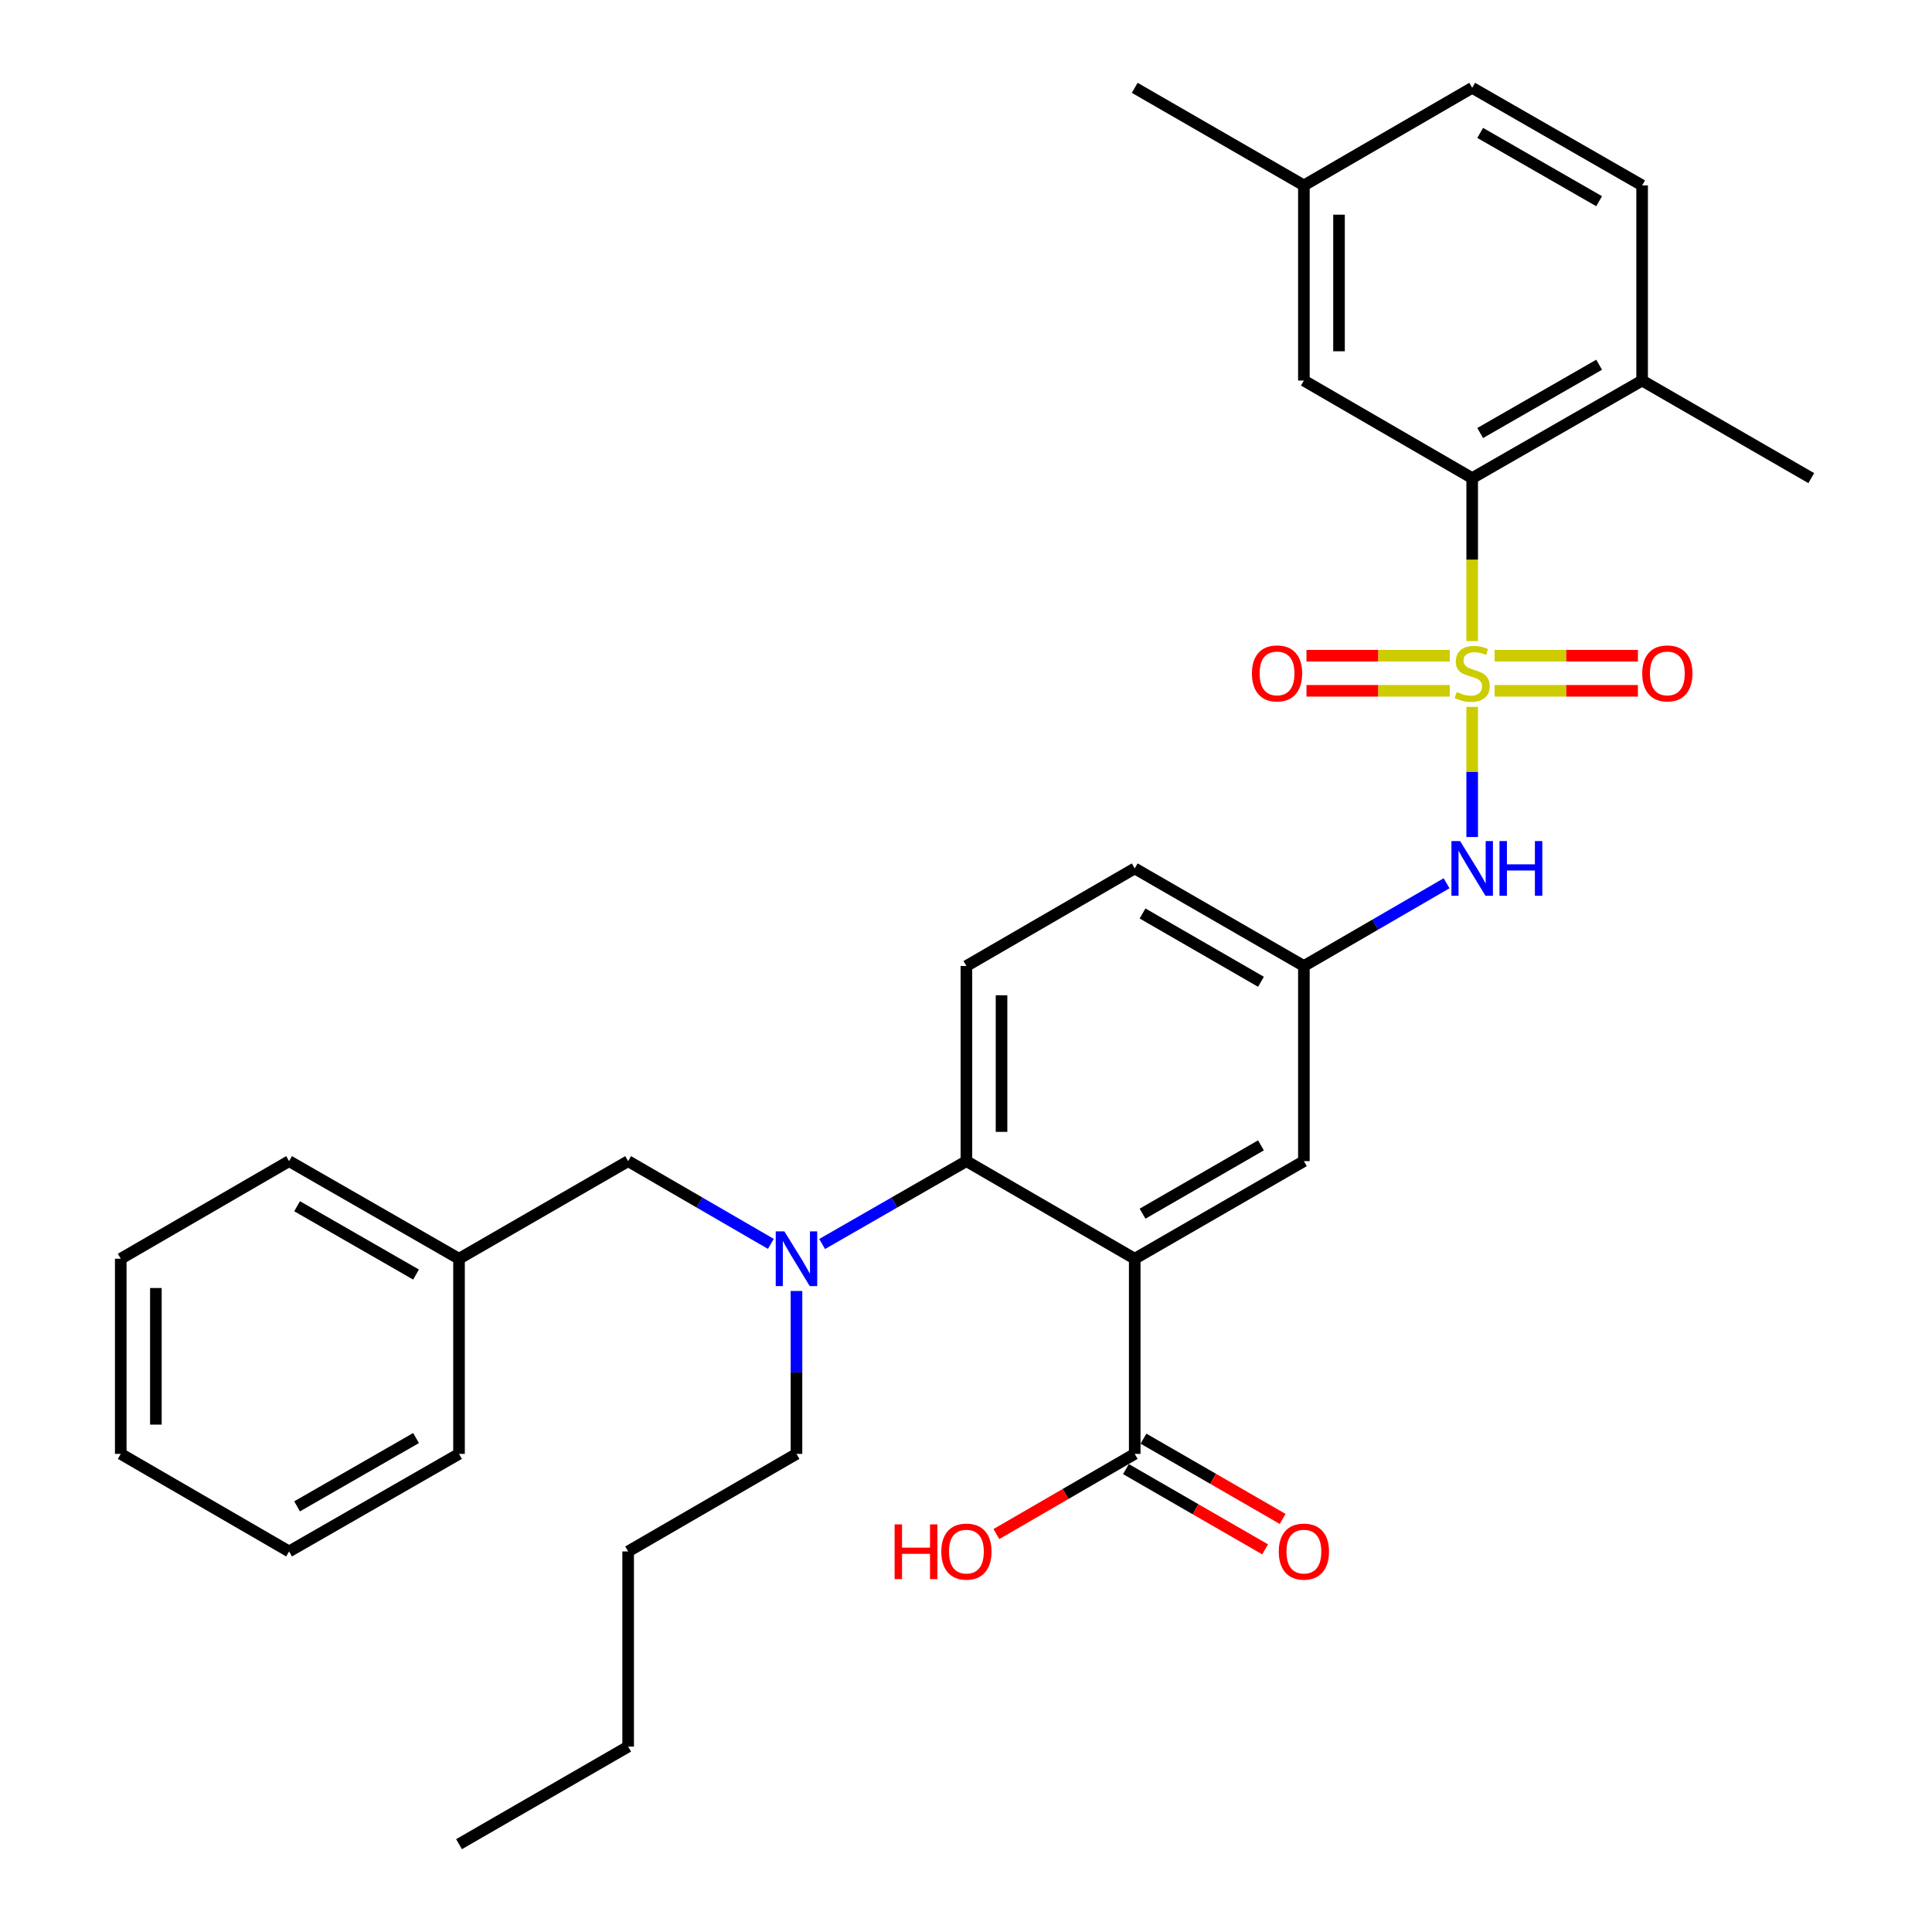 <?xml version='1.0' encoding='iso-8859-1'?>
<svg version='1.1' baseProfile='full'
              xmlns='http://www.w3.org/2000/svg'
                      xmlns:rdkit='http://www.rdkit.org/xml'
                      xmlns:xlink='http://www.w3.org/1999/xlink'
                  xml:space='preserve'
width='1000px' height='1000px' viewBox='0 0 1000 1000'>
<!-- END OF HEADER -->
<rect style='opacity:1.0;fill:#FFFFFF;stroke:none' width='1000' height='1000' x='0' y='0'> </rect>
<path class='bond-1' d='M 762,331.833 L 762,289.653' style='fill:none;fill-rule:evenodd;stroke:#CCCC00;stroke-width:6px;stroke-linecap:butt;stroke-linejoin:miter;stroke-opacity:1' />
<path class='bond-1' d='M 762,289.653 L 762,247.474' style='fill:none;fill-rule:evenodd;stroke:#000000;stroke-width:6px;stroke-linecap:butt;stroke-linejoin:miter;stroke-opacity:1' />
<path class='bond-3' d='M 762,365.883 L 762,399.563' style='fill:none;fill-rule:evenodd;stroke:#CCCC00;stroke-width:6px;stroke-linecap:butt;stroke-linejoin:miter;stroke-opacity:1' />
<path class='bond-3' d='M 762,399.563 L 762,433.242' style='fill:none;fill-rule:evenodd;stroke:#0000FF;stroke-width:6px;stroke-linecap:butt;stroke-linejoin:miter;stroke-opacity:1' />
<path class='bond-6' d='M 750.395,339.389 L 713.312,339.389' style='fill:none;fill-rule:evenodd;stroke:#CCCC00;stroke-width:6px;stroke-linecap:butt;stroke-linejoin:miter;stroke-opacity:1' />
<path class='bond-6' d='M 713.312,339.389 L 676.23,339.389' style='fill:none;fill-rule:evenodd;stroke:#FF0000;stroke-width:6px;stroke-linecap:butt;stroke-linejoin:miter;stroke-opacity:1' />
<path class='bond-6' d='M 750.395,357.568 L 713.312,357.568' style='fill:none;fill-rule:evenodd;stroke:#CCCC00;stroke-width:6px;stroke-linecap:butt;stroke-linejoin:miter;stroke-opacity:1' />
<path class='bond-6' d='M 713.312,357.568 L 676.23,357.568' style='fill:none;fill-rule:evenodd;stroke:#FF0000;stroke-width:6px;stroke-linecap:butt;stroke-linejoin:miter;stroke-opacity:1' />
<path class='bond-7' d='M 773.605,357.568 L 810.692,357.568' style='fill:none;fill-rule:evenodd;stroke:#CCCC00;stroke-width:6px;stroke-linecap:butt;stroke-linejoin:miter;stroke-opacity:1' />
<path class='bond-7' d='M 810.692,357.568 L 847.779,357.568' style='fill:none;fill-rule:evenodd;stroke:#FF0000;stroke-width:6px;stroke-linecap:butt;stroke-linejoin:miter;stroke-opacity:1' />
<path class='bond-7' d='M 773.605,339.389 L 810.692,339.389' style='fill:none;fill-rule:evenodd;stroke:#CCCC00;stroke-width:6px;stroke-linecap:butt;stroke-linejoin:miter;stroke-opacity:1' />
<path class='bond-7' d='M 810.692,339.389 L 847.779,339.389' style='fill:none;fill-rule:evenodd;stroke:#FF0000;stroke-width:6px;stroke-linecap:butt;stroke-linejoin:miter;stroke-opacity:1' />
<path class='bond-0' d='M 587.33,651.522 L 674.892,601.004' style='fill:none;fill-rule:evenodd;stroke:#000000;stroke-width:6px;stroke-linecap:butt;stroke-linejoin:miter;stroke-opacity:1' />
<path class='bond-0' d='M 591.38,628.198 L 652.673,592.836' style='fill:none;fill-rule:evenodd;stroke:#000000;stroke-width:6px;stroke-linecap:butt;stroke-linejoin:miter;stroke-opacity:1' />
<path class='bond-4' d='M 587.33,651.522 L 587.33,752.526' style='fill:none;fill-rule:evenodd;stroke:#000000;stroke-width:6px;stroke-linecap:butt;stroke-linejoin:miter;stroke-opacity:1' />
<path class='bond-33' d='M 587.33,651.522 L 500.212,601.004' style='fill:none;fill-rule:evenodd;stroke:#000000;stroke-width:6px;stroke-linecap:butt;stroke-linejoin:miter;stroke-opacity:1' />
<path class='bond-11' d='M 762,247.474 L 849.956,196.976' style='fill:none;fill-rule:evenodd;stroke:#000000;stroke-width:6px;stroke-linecap:butt;stroke-linejoin:miter;stroke-opacity:1' />
<path class='bond-11' d='M 766.142,224.134 L 827.711,188.786' style='fill:none;fill-rule:evenodd;stroke:#000000;stroke-width:6px;stroke-linecap:butt;stroke-linejoin:miter;stroke-opacity:1' />
<path class='bond-12' d='M 762,247.474 L 674.892,196.976' style='fill:none;fill-rule:evenodd;stroke:#000000;stroke-width:6px;stroke-linecap:butt;stroke-linejoin:miter;stroke-opacity:1' />
<path class='bond-2' d='M 500.212,601.004 L 500.212,500' style='fill:none;fill-rule:evenodd;stroke:#000000;stroke-width:6px;stroke-linecap:butt;stroke-linejoin:miter;stroke-opacity:1' />
<path class='bond-2' d='M 518.391,585.854 L 518.391,515.151' style='fill:none;fill-rule:evenodd;stroke:#000000;stroke-width:6px;stroke-linecap:butt;stroke-linejoin:miter;stroke-opacity:1' />
<path class='bond-5' d='M 500.212,601.004 L 462.872,622.451' style='fill:none;fill-rule:evenodd;stroke:#000000;stroke-width:6px;stroke-linecap:butt;stroke-linejoin:miter;stroke-opacity:1' />
<path class='bond-5' d='M 462.872,622.451 L 425.532,643.897' style='fill:none;fill-rule:evenodd;stroke:#0000FF;stroke-width:6px;stroke-linecap:butt;stroke-linejoin:miter;stroke-opacity:1' />
<path class='bond-10' d='M 748.742,457.18 L 711.817,478.59' style='fill:none;fill-rule:evenodd;stroke:#0000FF;stroke-width:6px;stroke-linecap:butt;stroke-linejoin:miter;stroke-opacity:1' />
<path class='bond-10' d='M 711.817,478.59 L 674.892,500' style='fill:none;fill-rule:evenodd;stroke:#000000;stroke-width:6px;stroke-linecap:butt;stroke-linejoin:miter;stroke-opacity:1' />
<path class='bond-14' d='M 582.789,760.4 L 618.807,781.172' style='fill:none;fill-rule:evenodd;stroke:#000000;stroke-width:6px;stroke-linecap:butt;stroke-linejoin:miter;stroke-opacity:1' />
<path class='bond-14' d='M 618.807,781.172 L 654.824,801.943' style='fill:none;fill-rule:evenodd;stroke:#FF0000;stroke-width:6px;stroke-linecap:butt;stroke-linejoin:miter;stroke-opacity:1' />
<path class='bond-14' d='M 591.871,744.652 L 627.888,765.424' style='fill:none;fill-rule:evenodd;stroke:#000000;stroke-width:6px;stroke-linecap:butt;stroke-linejoin:miter;stroke-opacity:1' />
<path class='bond-14' d='M 627.888,765.424 L 663.906,786.195' style='fill:none;fill-rule:evenodd;stroke:#FF0000;stroke-width:6px;stroke-linecap:butt;stroke-linejoin:miter;stroke-opacity:1' />
<path class='bond-17' d='M 587.33,752.526 L 551.53,773.278' style='fill:none;fill-rule:evenodd;stroke:#000000;stroke-width:6px;stroke-linecap:butt;stroke-linejoin:miter;stroke-opacity:1' />
<path class='bond-17' d='M 551.53,773.278 L 515.729,794.029' style='fill:none;fill-rule:evenodd;stroke:#FF0000;stroke-width:6px;stroke-linecap:butt;stroke-linejoin:miter;stroke-opacity:1' />
<path class='bond-13' d='M 398.998,643.835 L 362.063,622.42' style='fill:none;fill-rule:evenodd;stroke:#0000FF;stroke-width:6px;stroke-linecap:butt;stroke-linejoin:miter;stroke-opacity:1' />
<path class='bond-13' d='M 362.063,622.42 L 325.128,601.004' style='fill:none;fill-rule:evenodd;stroke:#000000;stroke-width:6px;stroke-linecap:butt;stroke-linejoin:miter;stroke-opacity:1' />
<path class='bond-21' d='M 412.256,668.207 L 412.256,710.367' style='fill:none;fill-rule:evenodd;stroke:#0000FF;stroke-width:6px;stroke-linecap:butt;stroke-linejoin:miter;stroke-opacity:1' />
<path class='bond-21' d='M 412.256,710.367 L 412.256,752.526' style='fill:none;fill-rule:evenodd;stroke:#000000;stroke-width:6px;stroke-linecap:butt;stroke-linejoin:miter;stroke-opacity:1' />
<path class='bond-8' d='M 674.892,601.004 L 674.892,500' style='fill:none;fill-rule:evenodd;stroke:#000000;stroke-width:6px;stroke-linecap:butt;stroke-linejoin:miter;stroke-opacity:1' />
<path class='bond-9' d='M 500.212,500 L 587.33,449.493' style='fill:none;fill-rule:evenodd;stroke:#000000;stroke-width:6px;stroke-linecap:butt;stroke-linejoin:miter;stroke-opacity:1' />
<path class='bond-16' d='M 674.892,500 L 587.33,449.493' style='fill:none;fill-rule:evenodd;stroke:#000000;stroke-width:6px;stroke-linecap:butt;stroke-linejoin:miter;stroke-opacity:1' />
<path class='bond-16' d='M 652.674,508.171 L 591.381,472.816' style='fill:none;fill-rule:evenodd;stroke:#000000;stroke-width:6px;stroke-linecap:butt;stroke-linejoin:miter;stroke-opacity:1' />
<path class='bond-15' d='M 849.956,196.976 L 849.956,95.962' style='fill:none;fill-rule:evenodd;stroke:#000000;stroke-width:6px;stroke-linecap:butt;stroke-linejoin:miter;stroke-opacity:1' />
<path class='bond-22' d='M 849.956,196.976 L 937.498,247.474' style='fill:none;fill-rule:evenodd;stroke:#000000;stroke-width:6px;stroke-linecap:butt;stroke-linejoin:miter;stroke-opacity:1' />
<path class='bond-18' d='M 674.892,196.976 L 674.892,95.962' style='fill:none;fill-rule:evenodd;stroke:#000000;stroke-width:6px;stroke-linecap:butt;stroke-linejoin:miter;stroke-opacity:1' />
<path class='bond-18' d='M 693.071,181.824 L 693.071,111.114' style='fill:none;fill-rule:evenodd;stroke:#000000;stroke-width:6px;stroke-linecap:butt;stroke-linejoin:miter;stroke-opacity:1' />
<path class='bond-19' d='M 325.128,601.004 L 237.586,651.522' style='fill:none;fill-rule:evenodd;stroke:#000000;stroke-width:6px;stroke-linecap:butt;stroke-linejoin:miter;stroke-opacity:1' />
<path class='bond-32' d='M 849.956,95.962 L 762,45.455' style='fill:none;fill-rule:evenodd;stroke:#000000;stroke-width:6px;stroke-linecap:butt;stroke-linejoin:miter;stroke-opacity:1' />
<path class='bond-32' d='M 827.71,104.15 L 766.14,68.795' style='fill:none;fill-rule:evenodd;stroke:#000000;stroke-width:6px;stroke-linecap:butt;stroke-linejoin:miter;stroke-opacity:1' />
<path class='bond-20' d='M 674.892,95.962 L 762,45.455' style='fill:none;fill-rule:evenodd;stroke:#000000;stroke-width:6px;stroke-linecap:butt;stroke-linejoin:miter;stroke-opacity:1' />
<path class='bond-23' d='M 674.892,95.962 L 587.33,45.455' style='fill:none;fill-rule:evenodd;stroke:#000000;stroke-width:6px;stroke-linecap:butt;stroke-linejoin:miter;stroke-opacity:1' />
<path class='bond-24' d='M 237.586,651.522 L 149.63,601.004' style='fill:none;fill-rule:evenodd;stroke:#000000;stroke-width:6px;stroke-linecap:butt;stroke-linejoin:miter;stroke-opacity:1' />
<path class='bond-24' d='M 215.339,659.708 L 153.77,624.346' style='fill:none;fill-rule:evenodd;stroke:#000000;stroke-width:6px;stroke-linecap:butt;stroke-linejoin:miter;stroke-opacity:1' />
<path class='bond-25' d='M 237.586,651.522 L 237.586,752.526' style='fill:none;fill-rule:evenodd;stroke:#000000;stroke-width:6px;stroke-linecap:butt;stroke-linejoin:miter;stroke-opacity:1' />
<path class='bond-26' d='M 412.256,752.526 L 325.128,803.024' style='fill:none;fill-rule:evenodd;stroke:#000000;stroke-width:6px;stroke-linecap:butt;stroke-linejoin:miter;stroke-opacity:1' />
<path class='bond-29' d='M 149.63,601.004 L 62.502,651.522' style='fill:none;fill-rule:evenodd;stroke:#000000;stroke-width:6px;stroke-linecap:butt;stroke-linejoin:miter;stroke-opacity:1' />
<path class='bond-30' d='M 237.586,752.526 L 149.63,803.024' style='fill:none;fill-rule:evenodd;stroke:#000000;stroke-width:6px;stroke-linecap:butt;stroke-linejoin:miter;stroke-opacity:1' />
<path class='bond-30' d='M 215.342,744.335 L 153.772,779.684' style='fill:none;fill-rule:evenodd;stroke:#000000;stroke-width:6px;stroke-linecap:butt;stroke-linejoin:miter;stroke-opacity:1' />
<path class='bond-27' d='M 325.128,803.024 L 325.128,904.038' style='fill:none;fill-rule:evenodd;stroke:#000000;stroke-width:6px;stroke-linecap:butt;stroke-linejoin:miter;stroke-opacity:1' />
<path class='bond-28' d='M 325.128,904.038 L 237.586,954.545' style='fill:none;fill-rule:evenodd;stroke:#000000;stroke-width:6px;stroke-linecap:butt;stroke-linejoin:miter;stroke-opacity:1' />
<path class='bond-34' d='M 62.502,651.522 L 62.502,752.526' style='fill:none;fill-rule:evenodd;stroke:#000000;stroke-width:6px;stroke-linecap:butt;stroke-linejoin:miter;stroke-opacity:1' />
<path class='bond-34' d='M 80.681,666.673 L 80.681,737.376' style='fill:none;fill-rule:evenodd;stroke:#000000;stroke-width:6px;stroke-linecap:butt;stroke-linejoin:miter;stroke-opacity:1' />
<path class='bond-31' d='M 149.63,803.024 L 62.502,752.526' style='fill:none;fill-rule:evenodd;stroke:#000000;stroke-width:6px;stroke-linecap:butt;stroke-linejoin:miter;stroke-opacity:1' />
<path  class='atom-0' d='M 754 358.198
Q 754.32 358.318, 755.64 358.878
Q 756.96 359.438, 758.4 359.798
Q 759.88 360.118, 761.32 360.118
Q 764 360.118, 765.56 358.838
Q 767.12 357.518, 767.12 355.238
Q 767.12 353.678, 766.32 352.718
Q 765.56 351.758, 764.36 351.238
Q 763.16 350.718, 761.16 350.118
Q 758.64 349.358, 757.12 348.638
Q 755.64 347.918, 754.56 346.398
Q 753.52 344.878, 753.52 342.318
Q 753.52 338.758, 755.92 336.558
Q 758.36 334.358, 763.16 334.358
Q 766.44 334.358, 770.16 335.918
L 769.24 338.998
Q 765.84 337.598, 763.28 337.598
Q 760.52 337.598, 759 338.758
Q 757.48 339.878, 757.52 341.838
Q 757.52 343.358, 758.28 344.278
Q 759.08 345.198, 760.2 345.718
Q 761.36 346.238, 763.28 346.838
Q 765.84 347.638, 767.36 348.438
Q 768.88 349.238, 769.96 350.878
Q 771.08 352.478, 771.08 355.238
Q 771.08 359.158, 768.44 361.278
Q 765.84 363.358, 761.48 363.358
Q 758.96 363.358, 757.04 362.798
Q 755.16 362.278, 752.92 361.358
L 754 358.198
' fill='#CCCC00'/>
<path  class='atom-4' d='M 755.74 435.333
L 765.02 450.333
Q 765.94 451.813, 767.42 454.493
Q 768.9 457.173, 768.98 457.333
L 768.98 435.333
L 772.74 435.333
L 772.74 463.653
L 768.86 463.653
L 758.9 447.253
Q 757.74 445.333, 756.5 443.133
Q 755.3 440.933, 754.94 440.253
L 754.94 463.653
L 751.26 463.653
L 751.26 435.333
L 755.74 435.333
' fill='#0000FF'/>
<path  class='atom-4' d='M 776.14 435.333
L 779.98 435.333
L 779.98 447.373
L 794.46 447.373
L 794.46 435.333
L 798.3 435.333
L 798.3 463.653
L 794.46 463.653
L 794.46 450.573
L 779.98 450.573
L 779.98 463.653
L 776.14 463.653
L 776.14 435.333
' fill='#0000FF'/>
<path  class='atom-6' d='M 405.996 637.362
L 415.276 652.362
Q 416.196 653.842, 417.676 656.522
Q 419.156 659.202, 419.236 659.362
L 419.236 637.362
L 422.996 637.362
L 422.996 665.682
L 419.116 665.682
L 409.156 649.282
Q 407.996 647.362, 406.756 645.162
Q 405.556 642.962, 405.196 642.282
L 405.196 665.682
L 401.516 665.682
L 401.516 637.362
L 405.996 637.362
' fill='#0000FF'/>
<path  class='atom-7' d='M 647.995 348.558
Q 647.995 341.758, 651.355 337.958
Q 654.715 334.158, 660.995 334.158
Q 667.275 334.158, 670.635 337.958
Q 673.995 341.758, 673.995 348.558
Q 673.995 355.438, 670.595 359.358
Q 667.195 363.238, 660.995 363.238
Q 654.755 363.238, 651.355 359.358
Q 647.995 355.478, 647.995 348.558
M 660.995 360.038
Q 665.315 360.038, 667.635 357.158
Q 669.995 354.238, 669.995 348.558
Q 669.995 342.998, 667.635 340.198
Q 665.315 337.358, 660.995 337.358
Q 656.675 337.358, 654.315 340.158
Q 651.995 342.958, 651.995 348.558
Q 651.995 354.278, 654.315 357.158
Q 656.675 360.038, 660.995 360.038
' fill='#FF0000'/>
<path  class='atom-8' d='M 850.014 348.558
Q 850.014 341.758, 853.374 337.958
Q 856.734 334.158, 863.014 334.158
Q 869.294 334.158, 872.654 337.958
Q 876.014 341.758, 876.014 348.558
Q 876.014 355.438, 872.614 359.358
Q 869.214 363.238, 863.014 363.238
Q 856.774 363.238, 853.374 359.358
Q 850.014 355.478, 850.014 348.558
M 863.014 360.038
Q 867.334 360.038, 869.654 357.158
Q 872.014 354.238, 872.014 348.558
Q 872.014 342.998, 869.654 340.198
Q 867.334 337.358, 863.014 337.358
Q 858.694 337.358, 856.334 340.158
Q 854.014 342.958, 854.014 348.558
Q 854.014 354.278, 856.334 357.158
Q 858.694 360.038, 863.014 360.038
' fill='#FF0000'/>
<path  class='atom-15' d='M 661.892 803.104
Q 661.892 796.304, 665.252 792.504
Q 668.612 788.704, 674.892 788.704
Q 681.172 788.704, 684.532 792.504
Q 687.892 796.304, 687.892 803.104
Q 687.892 809.984, 684.492 813.904
Q 681.092 817.784, 674.892 817.784
Q 668.652 817.784, 665.252 813.904
Q 661.892 810.024, 661.892 803.104
M 674.892 814.584
Q 679.212 814.584, 681.532 811.704
Q 683.892 808.784, 683.892 803.104
Q 683.892 797.544, 681.532 794.744
Q 679.212 791.904, 674.892 791.904
Q 670.572 791.904, 668.212 794.704
Q 665.892 797.504, 665.892 803.104
Q 665.892 808.824, 668.212 811.704
Q 670.572 814.584, 674.892 814.584
' fill='#FF0000'/>
<path  class='atom-18' d='M 463.052 789.024
L 466.892 789.024
L 466.892 801.064
L 481.372 801.064
L 481.372 789.024
L 485.212 789.024
L 485.212 817.344
L 481.372 817.344
L 481.372 804.264
L 466.892 804.264
L 466.892 817.344
L 463.052 817.344
L 463.052 789.024
' fill='#FF0000'/>
<path  class='atom-18' d='M 487.212 803.104
Q 487.212 796.304, 490.572 792.504
Q 493.932 788.704, 500.212 788.704
Q 506.492 788.704, 509.852 792.504
Q 513.212 796.304, 513.212 803.104
Q 513.212 809.984, 509.812 813.904
Q 506.412 817.784, 500.212 817.784
Q 493.972 817.784, 490.572 813.904
Q 487.212 810.024, 487.212 803.104
M 500.212 814.584
Q 504.532 814.584, 506.852 811.704
Q 509.212 808.784, 509.212 803.104
Q 509.212 797.544, 506.852 794.744
Q 504.532 791.904, 500.212 791.904
Q 495.892 791.904, 493.532 794.704
Q 491.212 797.504, 491.212 803.104
Q 491.212 808.824, 493.532 811.704
Q 495.892 814.584, 500.212 814.584
' fill='#FF0000'/>
</svg>
